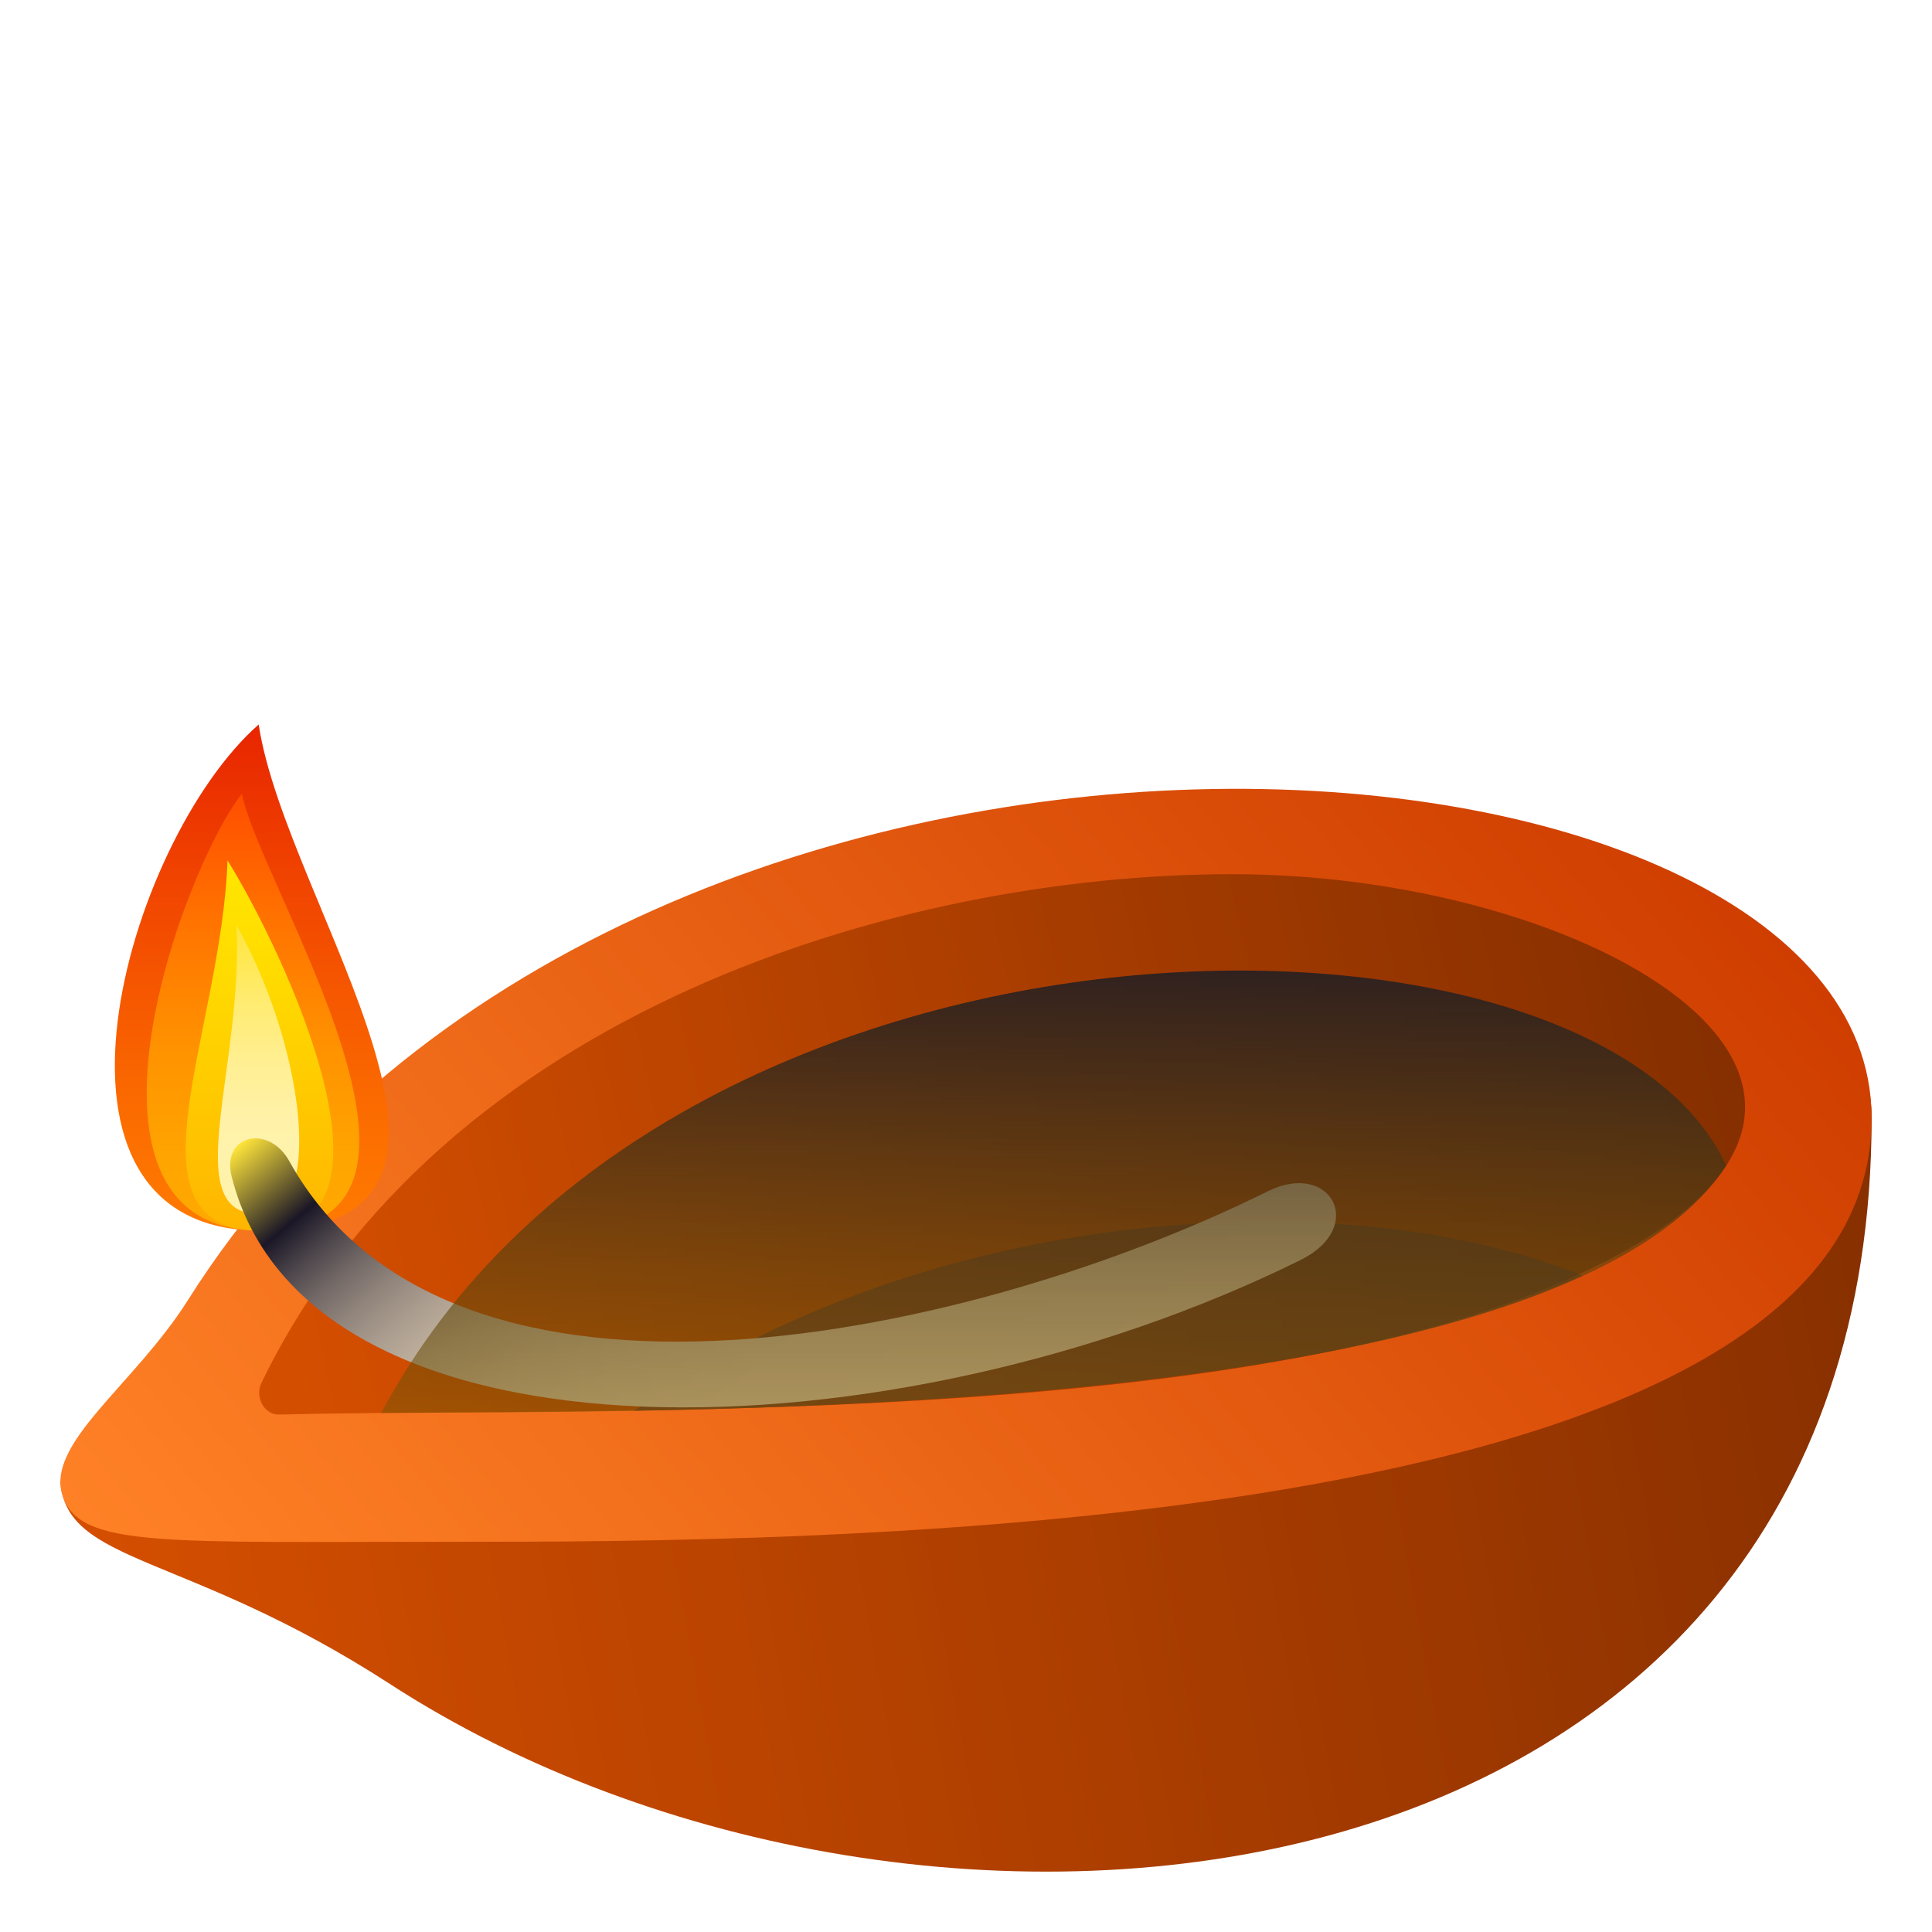 <?xml version="1.0" encoding="utf-8"?>
<!-- Generator: Adobe Illustrator 15.0.0, SVG Export Plug-In . SVG Version: 6.00 Build 0)  -->
<!DOCTYPE svg PUBLIC "-//W3C//DTD SVG 1.1//EN" "http://www.w3.org/Graphics/SVG/1.1/DTD/svg11.dtd">
<svg version="1.1" id="Layer_1" xmlns:x="http://ns.adobe.com/Extensibility/1.0/" xmlns:i="http://ns.adobe.com/AdobeIllustrator/10.0/" xmlns:graph="http://ns.adobe.com/Graphs/1.0/"
	 xmlns="http://www.w3.org/2000/svg" xmlns:xlink="http://www.w3.org/1999/xlink" xmlns:a="http://ns.adobe.com/AdobeSVGViewerExtensions/3.0/"
	 x="0px" y="0px" width="64px" height="64px" viewBox="0 0 64 64" enable-background="new 0 0 64 64" xml:space="preserve">
<linearGradient id="SVGID_1_" gradientUnits="userSpaceOnUse" x1="2.986" y1="50.996" x2="130.316" y2="27.907">
	<stop  offset="0" style="stop-color:#D44E00"/>
	<stop  offset="1" style="stop-color:#300D00"/>
	<a:midPointStop  offset="0" style="stop-color:#D44E00"/>
	<a:midPointStop  offset="0.5" style="stop-color:#D44E00"/>
	<a:midPointStop  offset="1" style="stop-color:#300D00"/>
</linearGradient>
<path fill="url(#SVGID_1_)" d="M2.001,49.053c2.836-1.05,4.508-2.49,6.535-5.801C22.273,20.822,62,25.816,62,37.014
	c0,26.976-31.487,30.178-49.083,18.77C6.147,51.394,2.166,51.839,2.001,49.053z"/>
<linearGradient id="SVGID_2_" gradientUnits="userSpaceOnUse" x1="9.744" y1="44.241" x2="108.643" y2="21.811">
	<stop  offset="0" style="stop-color:#D44E00"/>
	<stop  offset="1" style="stop-color:#300D00"/>
	<a:midPointStop  offset="0" style="stop-color:#D44E00"/>
	<a:midPointStop  offset="0.5" style="stop-color:#D44E00"/>
	<a:midPointStop  offset="1" style="stop-color:#300D00"/>
</linearGradient>
<path fill="url(#SVGID_2_)" d="M5.587,48.044c0,0,8.605-20.124,32.72-20.124c30.811,0,27.002,17.964,0,20.124
	C12.239,50.127,5.587,48.044,5.587,48.044z"/>
<linearGradient id="SVGID_3_" gradientUnits="userSpaceOnUse" x1="10.968" y1="60.329" x2="53.634" y2="24.528">
	<stop  offset="0" style="stop-color:#FF8126"/>
	<stop  offset="1" style="stop-color:#CF3E00"/>
	<a:midPointStop  offset="0" style="stop-color:#FF8126"/>
	<a:midPointStop  offset="0.5" style="stop-color:#FF8126"/>
	<a:midPointStop  offset="1" style="stop-color:#CF3E00"/>
</linearGradient>
<path fill="url(#SVGID_3_)" d="M2.083,49.581c-0.617-1.754,2.354-3.679,4.145-6.518C20.853,19.896,61.957,23.147,62,37.014
	c0.045,14.114-36.313,14.059-46.804,14.059C5.409,51.072,2.681,51.278,2.083,49.581z M40.818,28.958
	c-11.046,0-26.232,4.591-32.158,16.854c-0.229,0.476,0.101,1.06,0.583,1.047c1.707-0.043,3.695-0.058,5.93-0.072
	c10.324-0.072,26.487-0.173,36.03-4.099C65.826,36.677,53.373,28.958,40.818,28.958z"/>
<path opacity="0.5" fill="#302C3B" d="M21.009,46.734c9.802-0.176,23.714-0.928,31.411-4.475
	C44.475,39.032,30.565,39.951,21.009,46.734z"/>
<linearGradient id="SVGID_4_" gradientUnits="userSpaceOnUse" x1="-702.012" y1="40.768" x2="-702.012" y2="24" gradientTransform="matrix(-1 0 0 1 -693.672 0)">
	<stop  offset="0" style="stop-color:#FF7B00"/>
	<stop  offset="0.242" style="stop-color:#FB6B00"/>
	<stop  offset="0.711" style="stop-color:#F04200"/>
	<stop  offset="1" style="stop-color:#E82500"/>
	<a:midPointStop  offset="0" style="stop-color:#FF7B00"/>
	<a:midPointStop  offset="0.558" style="stop-color:#FF7B00"/>
	<a:midPointStop  offset="1" style="stop-color:#E82500"/>
</linearGradient>
<path fill="url(#SVGID_4_)" d="M8.569,24c0.904,5.997,9.177,16.768,0.074,16.768C0.503,40.768,4.15,27.886,8.569,24z"/>
<linearGradient id="SVGID_5_" gradientUnits="userSpaceOnUse" x1="-702.053" y1="40.768" x2="-702.053" y2="26.291" gradientTransform="matrix(-1 0 0 1 -693.672 0)">
	<stop  offset="0" style="stop-color:#FFAA00"/>
	<stop  offset="0.175" style="stop-color:#FFA400"/>
	<stop  offset="0.418" style="stop-color:#FF9200"/>
	<stop  offset="0.701" style="stop-color:#FF7400"/>
	<stop  offset="1" style="stop-color:#FF4D00"/>
	<a:midPointStop  offset="0" style="stop-color:#FFAA00"/>
	<a:midPointStop  offset="0.636" style="stop-color:#FFAA00"/>
	<a:midPointStop  offset="1" style="stop-color:#FF4D00"/>
</linearGradient>
<path fill="url(#SVGID_5_)" d="M8.011,26.29c0.612,3.083,8.026,14.478,0.632,14.478C1.809,40.768,5.91,29.019,8.011,26.29z"/>
<linearGradient id="SVGID_6_" gradientUnits="userSpaceOnUse" x1="416.031" y1="40.768" x2="416.031" y2="28.502" gradientTransform="matrix(1 0 0 1 -407.435 0)">
	<stop  offset="0" style="stop-color:#FFB500"/>
	<stop  offset="0.087" style="stop-color:#FFBA00"/>
	<stop  offset="0.674" style="stop-color:#FFDA00"/>
	<stop  offset="1" style="stop-color:#FFE600"/>
	<a:midPointStop  offset="0" style="stop-color:#FFB500"/>
	<a:midPointStop  offset="0.424" style="stop-color:#FFB500"/>
	<a:midPointStop  offset="1" style="stop-color:#FFE600"/>
</linearGradient>
<path fill="url(#SVGID_6_)" d="M8.643,40.768c5.095,0,0.774-9.24-1.106-12.266C7.339,34.231,3.91,40.768,8.643,40.768z"/>
<linearGradient id="SVGID_7_" gradientUnits="userSpaceOnUse" x1="416" y1="40.21" x2="416" y2="30.639" gradientTransform="matrix(1 0 0 1 -407.435 0)">
	<stop  offset="0.242" style="stop-color:#FFF2AB"/>
	<stop  offset="0.36" style="stop-color:#FFF1A5"/>
	<stop  offset="0.524" style="stop-color:#FFEF92"/>
	<stop  offset="0.715" style="stop-color:#FFEC74"/>
	<stop  offset="0.926" style="stop-color:#FFE74B"/>
	<stop  offset="1" style="stop-color:#FFE53B"/>
	<a:midPointStop  offset="0.242" style="stop-color:#FFF2AB"/>
	<a:midPointStop  offset="0.635" style="stop-color:#FFF2AB"/>
	<a:midPointStop  offset="1" style="stop-color:#FFE53B"/>
</linearGradient>
<path fill="url(#SVGID_7_)" d="M8.564,40.21c2.245,0,1.47-5.654-0.734-9.571C8.091,35.28,5.876,40.21,8.564,40.21z"/>
<linearGradient id="SVGID_8_" gradientUnits="userSpaceOnUse" x1="17.449" y1="29.903" x2="33.925" y2="49.539">
	<stop  offset="0" style="stop-color:#FFE53B"/>
	<stop  offset="0.121" style="stop-color:#1A1626"/>
	<stop  offset="0.128" style="stop-color:#221E2C"/>
	<stop  offset="0.168" style="stop-color:#4B444A"/>
	<stop  offset="0.213" style="stop-color:#716765"/>
	<stop  offset="0.262" style="stop-color:#91857C"/>
	<stop  offset="0.316" style="stop-color:#AD9F90"/>
	<stop  offset="0.376" style="stop-color:#C3B3A0"/>
	<stop  offset="0.447" style="stop-color:#D4C3AC"/>
	<stop  offset="0.535" style="stop-color:#DFCEB5"/>
	<stop  offset="0.658" style="stop-color:#E6D4BA"/>
	<stop  offset="1" style="stop-color:#E8D6BB"/>
	<a:midPointStop  offset="0" style="stop-color:#FFE53B"/>
	<a:midPointStop  offset="0.5" style="stop-color:#FFE53B"/>
	<a:midPointStop  offset="0.121" style="stop-color:#1A1626"/>
	<a:midPointStop  offset="0.13" style="stop-color:#1A1626"/>
	<a:midPointStop  offset="1" style="stop-color:#E8D6BB"/>
</linearGradient>
<path fill="url(#SVGID_8_)" d="M43.082,41.74c2.203-1.088,1.012-3.32-1.09-2.275C32.37,44.244,14.958,48.157,9.58,38.46
	c-0.68-1.227-2.26-0.875-1.904,0.525C10.208,48.971,29.665,48.375,43.082,41.74z"/>
<linearGradient id="SVGID_9_" gradientUnits="userSpaceOnUse" x1="34.905" y1="48.993" x2="34.905" y2="29.406">
	<stop  offset="0" style="stop-color:#825F00;stop-opacity:0.45"/>
	<stop  offset="0.044" style="stop-color:#7D5B02;stop-opacity:0.474"/>
	<stop  offset="0.697" style="stop-color:#362A1C;stop-opacity:0.833"/>
	<stop  offset="1" style="stop-color:#1A1626"/>
	<a:midPointStop  offset="0" style="stop-color:#825F00;stop-opacity:0.45"/>
	<a:midPointStop  offset="0.467" style="stop-color:#825F00;stop-opacity:0.45"/>
	<a:midPointStop  offset="1" style="stop-color:#1A1626"/>
</linearGradient>
<path fill="url(#SVGID_9_)" d="M12.63,46.808c9.134-0.086,38.952,0.408,44.552-8.194C52.736,28.895,22.079,29.004,12.63,46.808z"/>
</svg>
